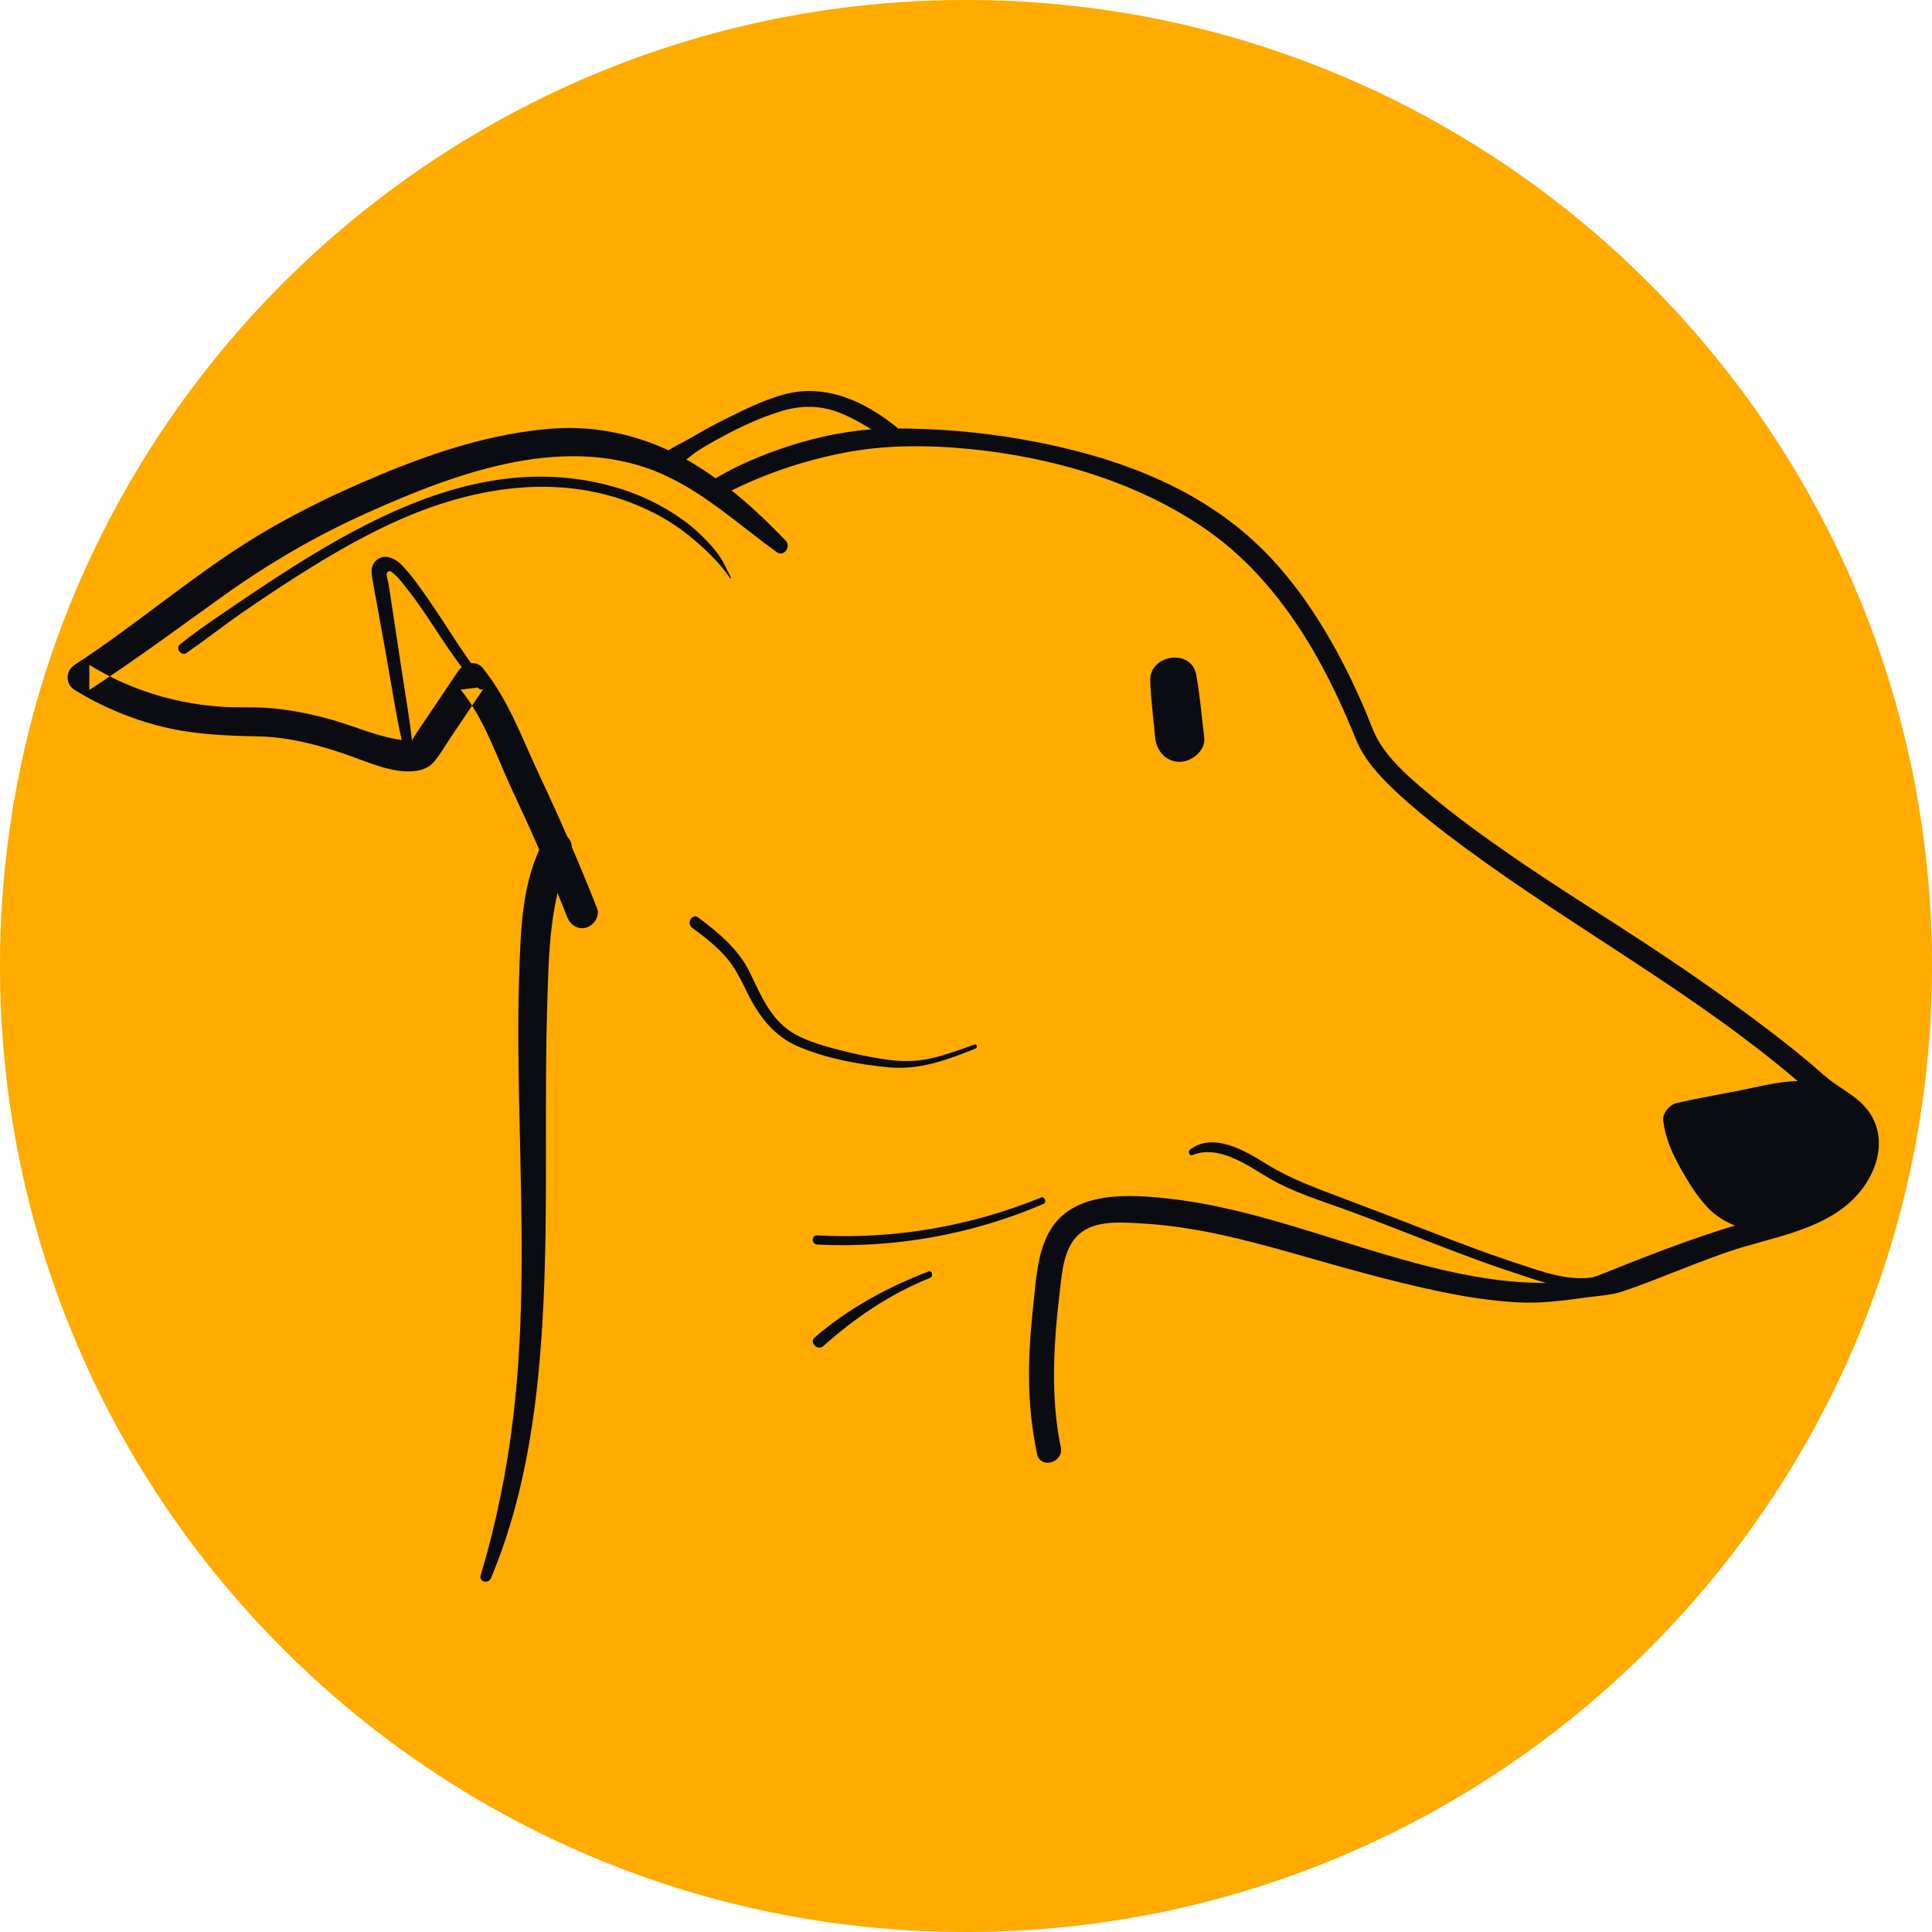 <svg height="400" viewBox="0 0 400 400" width="400" xmlns="http://www.w3.org/2000/svg"><g fill="none" fill-rule="evenodd"><path d="m200 0c110.383 0 200 89.617 200 200s-89.617 200-200 200-200-89.617-200-200 89.617-200 200-200z" fill="#FFAB00"/><g fill="#0B0B12" transform="translate(14 80)"><path d="m135.05 22.793c8.033-4.301 16.842-7.345 25.784-9.074 8.306-1.606 16.991-1.602 25.388-.81 17.292 1.631 35.165 6.758 49.551 16.753 14.837 10.307 24.329 26.858 30.913 43.306 1.687 4.215 4.767 7.542 8.026 10.634 4.588 4.354 9.627 8.239 14.711 11.993 22.821 16.849 48.017 30.309 69.564 48.917 1.446 1.248 2.85 2.52 4.41 3.628 1.395.99 2.902 1.846 4.219 2.941 3.015 2.509 3.458 6.069 1.87 9.614-3.913 8.736-15.565 10.445-23.729 12.873-9.618 2.861-19.115 6.607-28.427 10.334-4.742 1.897-9.602 1.821-14.638 1.639-5.067-.183-10.086-.937-15.046-1.97-20.523-4.277-39.943-13.465-60.935-15.548-8.526-.846-19.666-1.16-23.953 7.939-1.959 4.159-2.253 8.878-2.741 13.383-.568 5.24-1.003 10.503-.976 15.778.028 5.337.579 10.657 1.659 15.884.664 3.215 5.576 1.852 4.92-1.356-2.198-10.76-1.453-21.676-.179-32.502.476-4.039.866-9.269 4.374-11.963 3.388-2.602 8.644-2.095 12.635-1.875 10.701.591 21.181 3.302 31.447 6.219 10.113 2.872 20.225 5.799 30.527 7.929 5.126 1.06 10.328 1.871 15.558 2.171 4.933.284 9.651-.342 14.519-1.014 2.463-.34 4.873-.421 7.256-1.191 2.577-.833 5.1-1.804 7.622-2.788 4.73-1.845 9.444-3.743 14.243-5.405 8.575-2.97 19.265-4.285 26.008-10.899 3.177-3.116 5.558-7.608 5.358-12.154-.165-3.773-2.028-6.69-4.96-8.949-1.336-1.028-2.769-1.907-4.152-2.868-1.841-1.28-3.459-2.858-5.175-4.297-3.765-3.157-7.654-6.168-11.598-9.098-7.456-5.539-15.114-10.835-22.88-15.929-9.181-6.021-18.518-11.784-27.546-18.04-5.48-3.798-10.898-7.71-16.033-11.967-3.806-3.155-7.907-6.543-10.667-10.701-1.663-2.504-2.441-5.247-3.735-8.2-1.844-4.207-3.841-8.346-6.084-12.356-4.461-7.973-9.878-15.611-16.636-21.806-13.241-12.139-30.694-17.995-48.09-21.035-8.652-1.512-17.508-2.235-26.29-2.229-9.023.007-17.997 2.054-26.393 5.277-4.028 1.546-7.896 3.347-11.555 5.639-2.004 1.257-.233 4.292 1.856 3.173z"/><path d="m148.689 31.957c-5.764-6.024-12.059-11.708-19.226-16.029-8.937-5.389-19.056-8.007-29.487-7.165-12.095.976-23.747 4.769-34.898 9.39-10.926 4.527-21.378 9.687-31.224 16.269-11.058 7.392-21.246 15.972-32.397 23.225-1.906 1.24-1.979 3.974 0 5.198 5.627 3.482 11.82 6.065 18.249 7.635 6.577 1.607 13.093 1.854 19.818 1.981 6.273.119 12.694 1.823 18.588 3.899 4.18 1.473 9.012 3.707 13.539 3.298 1.618-.146 3.008-.608 4.117-1.853 1.345-1.51 2.372-3.398 3.501-5.071 2.379-3.531 4.757-7.06 7.136-10.59-1.676.216-3.352.432-5.028.648 5.002 6.146 7.482 14.014 10.81 21.097 4.006 8.524 7.783 17.136 11.209 25.911.633 1.624 2.166 2.752 3.972 2.256 1.547-.425 2.894-2.339 2.255-3.972-3.637-9.289-7.634-18.416-11.885-27.439-3.617-7.678-6.404-15.724-11.834-22.381-1.389-1.704-3.988-.9-5.028.648-1.956 2.909-3.912 5.818-5.868 8.726-.908 1.351-1.817 2.701-2.725 4.052-.157.233-1.323 2.208-1.458 2.186.108-.088.215-.177.323-.266.392-.245.447-.321.163-.226-.004-.008-.108.048-.2.042-4.249-.301-7.965-1.586-11.977-2.988-5.568-1.946-11.542-3.389-17.428-3.849-3.174-.249-6.364-.037-9.543-.238-2.901-.184-5.775-.565-8.622-1.156-6.766-1.404-13.17-3.906-19.045-7.548v5.198c9.554-6.204 18.692-13.027 27.964-19.638 9.301-6.633 18.952-12.259 29.373-16.943 18.954-8.519 42.221-17.204 62.368-7.607 8.424 4.012 15.153 10.295 22.651 15.682 1.436 1.032 2.988-1.178 1.837-2.382z"/><path d="m232.916 159.131c5.404-2.182 11.306 2.115 15.736 4.734 4.991 2.951 10.74 4.693 16.168 6.665 11.491 4.175 22.726 9.056 34.348 12.873 5.947 1.953 12.603 4.526 18.907 2.942 1.445-.363.826-2.64-.617-2.236-5.962 1.669-12.443-.928-18.087-2.784-5.954-1.959-11.811-4.202-17.651-6.474-5.67-2.204-11.351-4.37-17.04-6.521-5.684-2.15-11.401-4.174-16.579-7.394-4.34-2.699-10.792-6.57-15.678-2.974-.527.388-.237 1.463.493 1.169z"/><path d="m201.519 167.941c-14.659 5.981-30.514 8.697-46.325 7.829-1.222-.066-1.222 1.843 0 1.903 16.081.791 32.082-2.076 46.874-8.428.734-.315.201-1.61-.549-1.304z"/><path d="m178.172 183.267c-8.604 3.317-16.462 7.592-23.482 13.621-1.23 1.057.574 2.875 1.787 1.787 6.463-5.793 13.968-10.876 22.059-14.09.806-.32.462-1.637-.364-1.318z"/><path d="m171.827 8.596c-6.739-5.485-14.923-9.337-23.7-6.88-4.373 1.224-8.532 3.329-12.574 5.36-2.07 1.041-4.1 2.157-6.093 3.337-2.04 1.208-4.226 2.102-6.111 3.559-1.709 1.321.491 4.081 2.291 2.97 1.785-1.102 3.279-2.609 5.048-3.739 1.656-1.059 3.388-2.014 5.12-2.941 3.76-2.014 7.726-3.831 11.807-5.093 4.003-1.236 7.919-1.313 11.867.156 3.753 1.396 7.048 3.648 10.378 5.821 1.518.991 3.41-1.375 1.967-2.55z"/><path d="m224.144 60.888c.095 3.917.688 7.857 1.015 11.763.23 2.736 2.173 5.083 5.084 5.083 2.469 0 5.445-2.342 5.084-5.083-.569-4.332-.865-8.758-1.691-13.048-1.036-5.381-9.622-4.105-9.492 1.285z"/><path d="m187.745 136.268c-2.905 1.028-5.804 2.12-8.811 2.815-3.245.75-6.281.737-9.558.269-3.27-.468-6.52-1.15-9.713-1.998-3.004-.798-6.15-1.632-8.891-3.13-5.099-2.786-7.146-7.962-9.542-12.912-2.331-4.815-6.466-8.206-10.664-11.345-1.269-.949-2.516 1.196-1.245 2.131 2.458 1.809 4.886 3.693 6.918 5.986 1.945 2.194 3.119 4.707 4.399 7.306 2.407 4.888 5.519 9.122 10.683 11.306 5.784 2.446 12.324 3.674 18.549 4.274 6.521.629 12.133-1.506 18.104-3.87.505-.201.301-1.02-.229-.832z"/><path d="m137.34 39.575c-.856-1.605-1.49-3.218-2.571-4.706-1.075-1.478-2.345-2.846-3.657-4.116-2.608-2.523-5.689-4.61-8.885-6.311-6.585-3.503-14.081-5.3-21.505-5.685-18.039-.936-35.231 7.108-50.281 16.252-4.575 2.78-9.061 5.708-13.49 8.714-4.612 3.129-9.357 6.22-13.709 9.703-.994.796.316 2.504 1.369 1.774 3.934-2.726 7.691-5.706 11.634-8.427 3.796-2.621 7.638-5.176 11.532-7.649 7.588-4.817 15.437-9.338 23.786-12.713 14.787-5.979 31.294-8.097 46.353-1.813 3.768 1.573 7.379 3.593 10.56 6.163 3.097 2.502 6.463 5.598 8.659 8.934.084.127.278.015.205-.12z"/><path d="m71.581 76.194c-.485-5.813-1.537-11.6-2.412-17.366-.901-5.941-1.802-11.883-2.703-17.825-.088-.581-.543-1.86-.349-2.347.376-.946 1.27-.002 1.664.347 1.01.895 1.875 2.135 2.713 3.19 1.8 2.266 3.416 4.672 5.008 7.086 2.991 4.538 5.961 9.051 9.526 13.168.833.962 2.184-.427 1.388-1.388-4.374-5.279-7.746-11.242-11.649-16.856-1.739-2.502-3.536-5.089-5.662-7.28-1.418-1.461-3.833-2.472-5.471-.646-.859.958-.769 2.162-.579 3.345.277 1.725.621 3.441.932 5.16.62 3.44 1.241 6.879 1.862 10.319 1.281 7.098 2.31 14.321 4.067 21.318.228.905 1.746.744 1.665-.225z"/><path d="m87.652 246.729c7.577-18.069 9.956-37.705 10.872-57.14.962-20.404.152-40.841.768-61.254.321-10.644.41-21.51 4.806-31.402 1.583-3.564-3.36-6.698-5.361-3.133-4.708 8.393-4.944 18.777-5.25 28.151-.336 10.268-.136 20.544.093 30.812.449 20.198 1.076 40.484-1.315 60.593-1.315 11.059-3.536 22.118-6.747 32.785-.422 1.404 1.601 1.857 2.134.588z"/><path d="m366.853 146.696c-1.562-.795-3.134-1.293-4.712-1.568-.285-.617-.895-1.112-1.709-1.199-4.445-.478-9.312.856-13.665 1.727-4.546.91-9.127 1.679-13.644 2.715-1.444.331-2.973 2.076-2.775 3.645.465 3.683 1.865 6.815 3.677 10.025 1.545 2.739 3.217 5.452 5.355 7.779 4.493 4.894 11.638 6.035 17.883 4.727 5.978-1.252 12.181-5.184 14.956-10.768 3.186-6.408 1.158-13.761-5.366-17.083z"/></g></g></svg>
